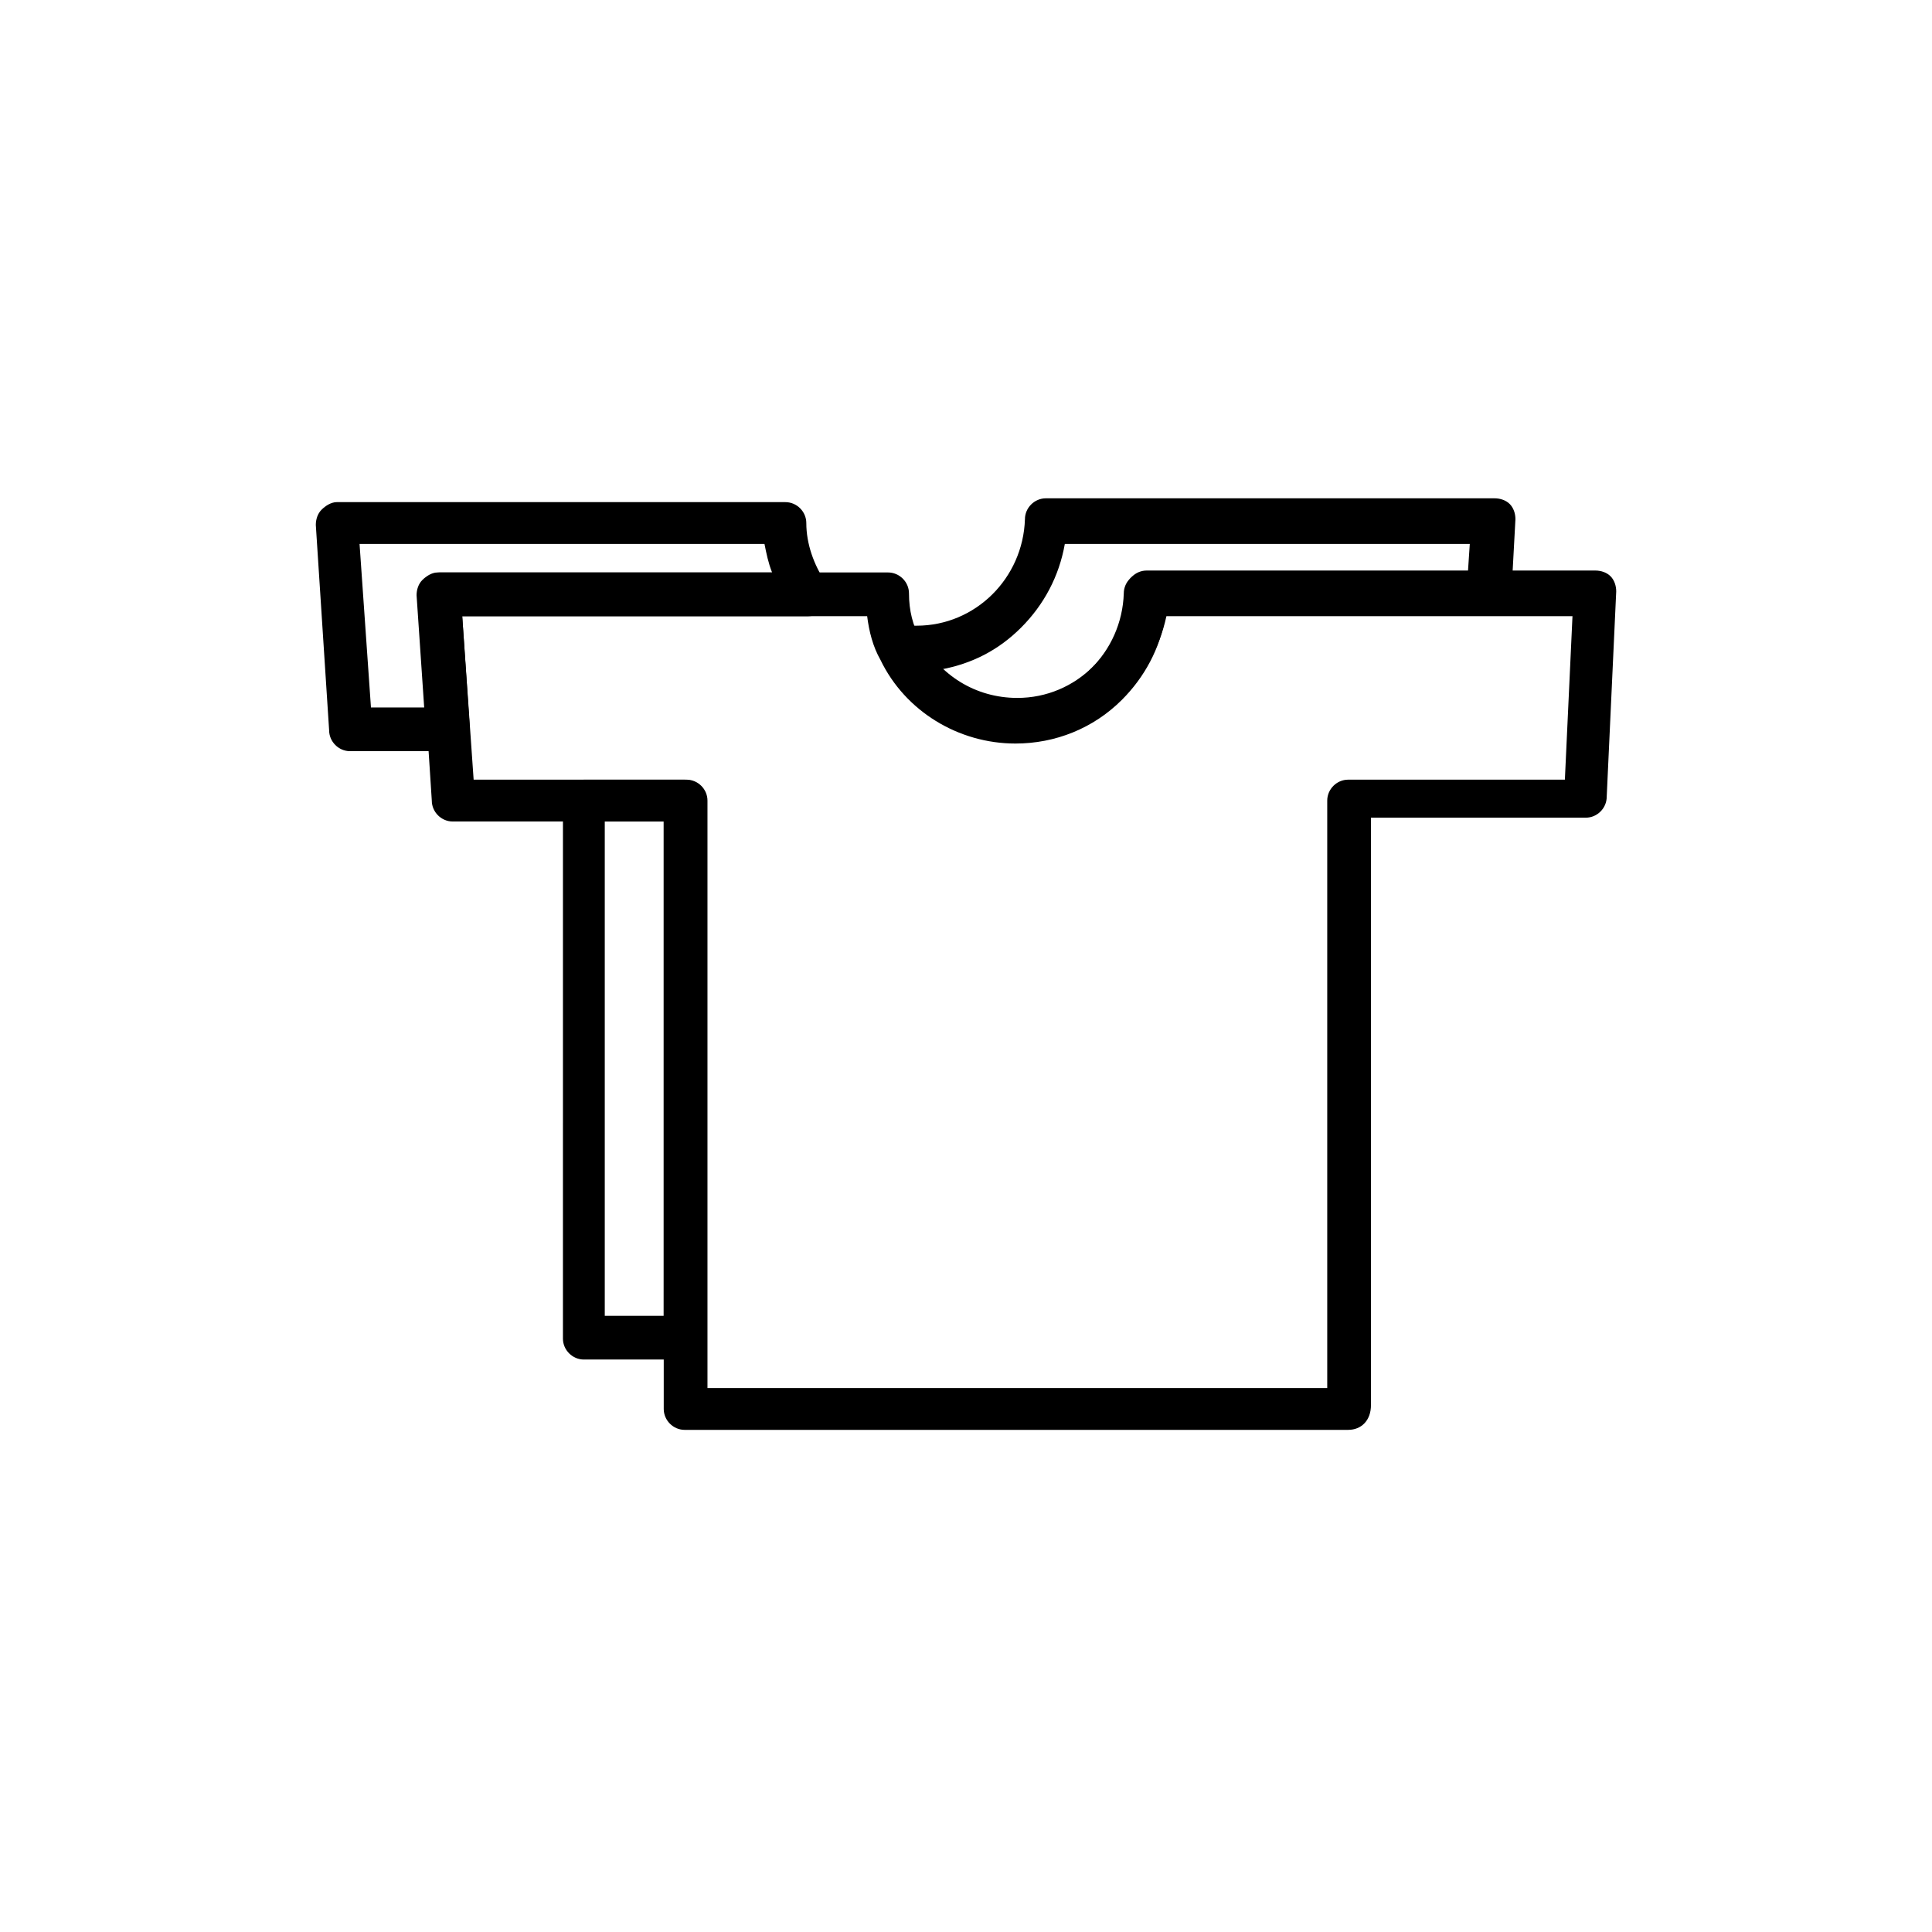 <?xml version="1.0" encoding="UTF-8"?>
<!-- Uploaded to: SVG Repo, www.svgrepo.com, Generator: SVG Repo Mixer Tools -->
<svg fill="#000000" width="800px" height="800px" version="1.1" viewBox="144 144 512 512" xmlns="http://www.w3.org/2000/svg">
 <g>
  <path d="m501.27 522.93h-175.83c-3.023 0-5.543-2.519-5.543-5.543l0.004-155.68h-55.926c-3.023 0-5.543-2.519-5.543-5.543l-3.527-54.41c0-1.512 0.504-3.023 1.512-4.031 1.008-1.008 2.519-2.016 4.031-2.016h118.9c3.023 0 5.543 2.519 5.543 5.543 0 4.535 1.008 8.566 3.023 12.09 5.039 9.574 14.609 15.617 25.695 15.617 15.617 0 28.215-12.594 28.719-28.215 0-3.023 2.519-5.543 5.543-5.543h118.9c1.512 0 3.023 0.504 4.031 1.512 1.008 1.008 1.512 2.519 1.512 4.031l-2.519 54.41c0 3.023-2.519 5.543-5.543 5.543l-56.934 0.004v155.68c0 4.031-2.519 6.551-6.043 6.551zm-170.29-11.086h164.75v-155.68c0-3.023 2.519-5.543 5.543-5.543h57.434l2.016-43.328h-107.82c-1.512 8.566-5.543 16.121-11.586 22.168-7.559 7.559-17.633 11.586-28.215 11.586-15.113 0-29.223-8.566-35.77-22.168-2.016-3.527-3.023-7.559-3.527-11.586h-107.31l3.023 43.328h56.426c3.023 0 5.543 2.519 5.543 5.543v155.68z"/>
  <path d="m325.43 504.29h-26.703c-3.023 0-5.543-2.519-5.543-5.543l0.004-142.57c0-3.023 2.519-5.543 5.543-5.543h26.703c3.023 0 5.543 2.519 5.543 5.543v142.58c-0.004 3.023-2.523 5.539-5.547 5.539zm-21.16-11.586h15.617v-130.99l-15.617 0.004z"/>
  <path d="m262.46 343.07h-25.695c-3.023 0-5.543-2.519-5.543-5.543l-3.527-54.41c0-1.512 0.504-3.023 1.512-4.031 1.008-1.008 2.519-2.016 4.031-2.016h118.9c3.023 0 5.543 2.519 5.543 5.543 0 5.543 2.016 11.082 5.039 15.617 1.008 1.512 1.512 4.031 0.504 6.047-1.008 2.016-3.023 3.023-5.039 3.023h-91.691l2.016 29.727c0 1.512-0.504 3.023-1.512 4.031-1.512 1.004-3.023 2.012-4.535 2.012zm-20.152-11.586h14.105l-2.016-29.727c0-1.512 0.504-3.023 1.512-4.031 1.008-1.008 2.519-2.016 4.031-2.016h88.672c-1.008-2.519-1.512-5.039-2.016-7.559l-107.31 0.004z"/>
  <path d="m413.6 340.55c-15.113 0-29.223-8.566-35.77-22.168-1.008-2.016-1.008-4.031 0.504-6.047 1.008-1.512 3.023-2.519 5.543-2.519h3.023c15.617 0 28.215-12.594 28.719-28.215 0-3.023 2.519-5.543 5.543-5.543h118.9c1.512 0 3.023 0.504 4.031 1.512 1.008 1.008 1.512 2.519 1.512 4.031l-1.008 18.641c0 3.023-2.519 5.543-5.543 5.543h-85.648c-1.512 8.566-5.543 16.121-11.586 22.168-8.066 8.566-17.641 12.598-28.219 12.598zm-20.152-19.148c5.039 5.039 12.09 8.062 19.648 8.062 15.617 0 28.215-12.594 28.719-28.215 0-3.023 2.519-5.543 5.543-5.543h85.648l0.504-7.559-107.32 0.004c-1.512 8.566-5.543 16.121-11.586 22.168-6.047 6.047-13.098 9.574-21.16 11.082z"/>
 </g>
</svg>